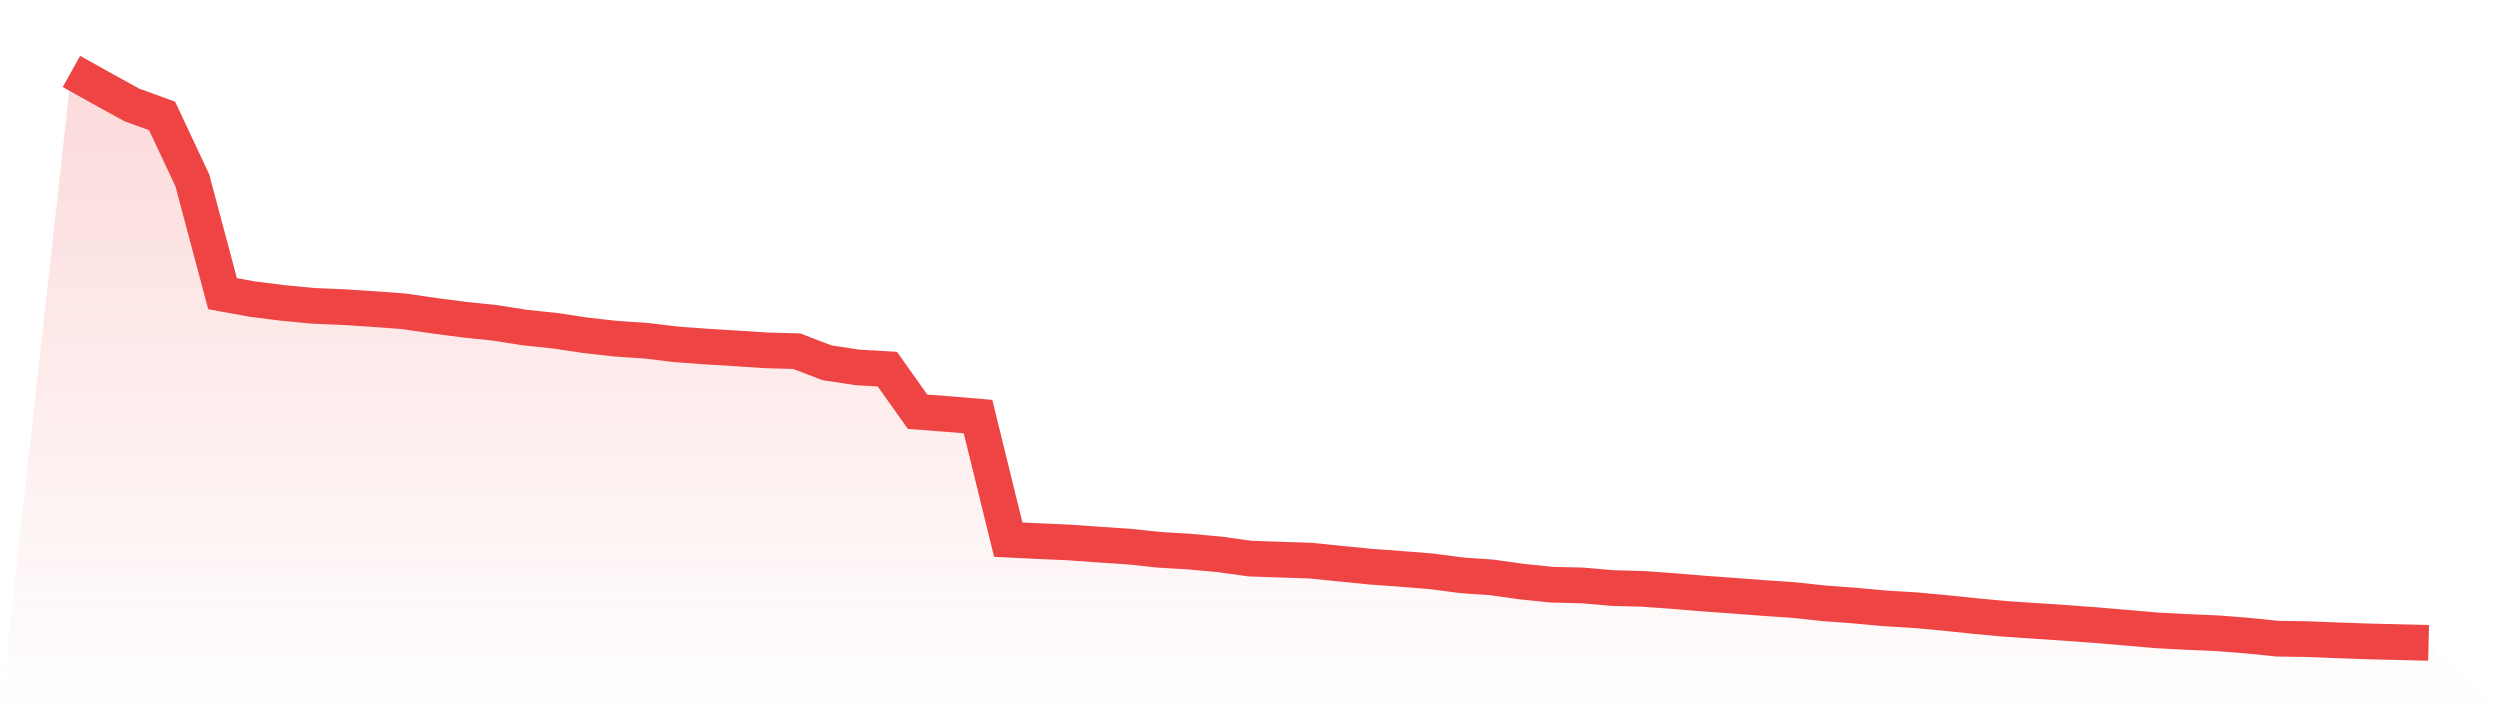 <svg viewBox="0 0 140 40" xmlns="http://www.w3.org/2000/svg">
<defs>
<linearGradient id="gradient" x1="0" x2="0" y1="0" y2="1">
<stop offset="0%" stop-color="#ef4444" stop-opacity="0.2"/>
<stop offset="100%" stop-color="#ef4444" stop-opacity="0"/>
</linearGradient>
</defs>
<path d="M4,4 L4,4 L5.692,4.945 L7.385,5.877 L9.077,6.492 L10.769,10.095 L12.462,16.445 L14.154,16.753 L15.846,16.966 L17.538,17.127 L19.231,17.198 L20.923,17.308 L22.615,17.433 L24.308,17.68 L26,17.901 L27.692,18.076 L29.385,18.343 L31.077,18.52 L32.769,18.774 L34.462,18.966 L36.154,19.078 L37.846,19.282 L39.538,19.406 L41.231,19.509 L42.923,19.62 L44.615,19.666 L46.308,20.315 L48,20.573 L49.692,20.672 L51.385,23.058 L53.077,23.186 L54.769,23.328 L56.462,30.219 L58.154,30.302 L59.846,30.377 L61.538,30.497 L63.231,30.61 L64.923,30.789 L66.615,30.89 L68.308,31.047 L70,31.281 L71.692,31.34 L73.385,31.395 L75.077,31.566 L76.769,31.735 L78.462,31.858 L80.154,31.993 L81.846,32.217 L83.538,32.334 L85.231,32.573 L86.923,32.744 L88.615,32.784 L90.308,32.931 L92,32.975 L93.692,33.098 L95.385,33.238 L97.077,33.36 L98.769,33.489 L100.462,33.604 L102.154,33.786 L103.846,33.911 L105.538,34.067 L107.231,34.169 L108.923,34.324 L110.615,34.501 L112.308,34.657 L114,34.77 L115.692,34.885 L117.385,35.009 L119.077,35.152 L120.769,35.299 L122.462,35.389 L124.154,35.461 L125.846,35.593 L127.538,35.765 L129.231,35.793 L130.923,35.859 L132.615,35.918 L134.308,35.959 L136,36 L140,40 L0,40 z" fill="url(#gradient)"/>
<path d="M4,4 L4,4 L5.692,4.945 L7.385,5.877 L9.077,6.492 L10.769,10.095 L12.462,16.445 L14.154,16.753 L15.846,16.966 L17.538,17.127 L19.231,17.198 L20.923,17.308 L22.615,17.433 L24.308,17.68 L26,17.901 L27.692,18.076 L29.385,18.343 L31.077,18.52 L32.769,18.774 L34.462,18.966 L36.154,19.078 L37.846,19.282 L39.538,19.406 L41.231,19.509 L42.923,19.62 L44.615,19.666 L46.308,20.315 L48,20.573 L49.692,20.672 L51.385,23.058 L53.077,23.186 L54.769,23.328 L56.462,30.219 L58.154,30.302 L59.846,30.377 L61.538,30.497 L63.231,30.61 L64.923,30.789 L66.615,30.89 L68.308,31.047 L70,31.281 L71.692,31.34 L73.385,31.395 L75.077,31.566 L76.769,31.735 L78.462,31.858 L80.154,31.993 L81.846,32.217 L83.538,32.334 L85.231,32.573 L86.923,32.744 L88.615,32.784 L90.308,32.931 L92,32.975 L93.692,33.098 L95.385,33.238 L97.077,33.36 L98.769,33.489 L100.462,33.604 L102.154,33.786 L103.846,33.911 L105.538,34.067 L107.231,34.169 L108.923,34.324 L110.615,34.501 L112.308,34.657 L114,34.77 L115.692,34.885 L117.385,35.009 L119.077,35.152 L120.769,35.299 L122.462,35.389 L124.154,35.461 L125.846,35.593 L127.538,35.765 L129.231,35.793 L130.923,35.859 L132.615,35.918 L134.308,35.959 L136,36" fill="none" stroke="#ef4444" stroke-width="2"/>
</svg>